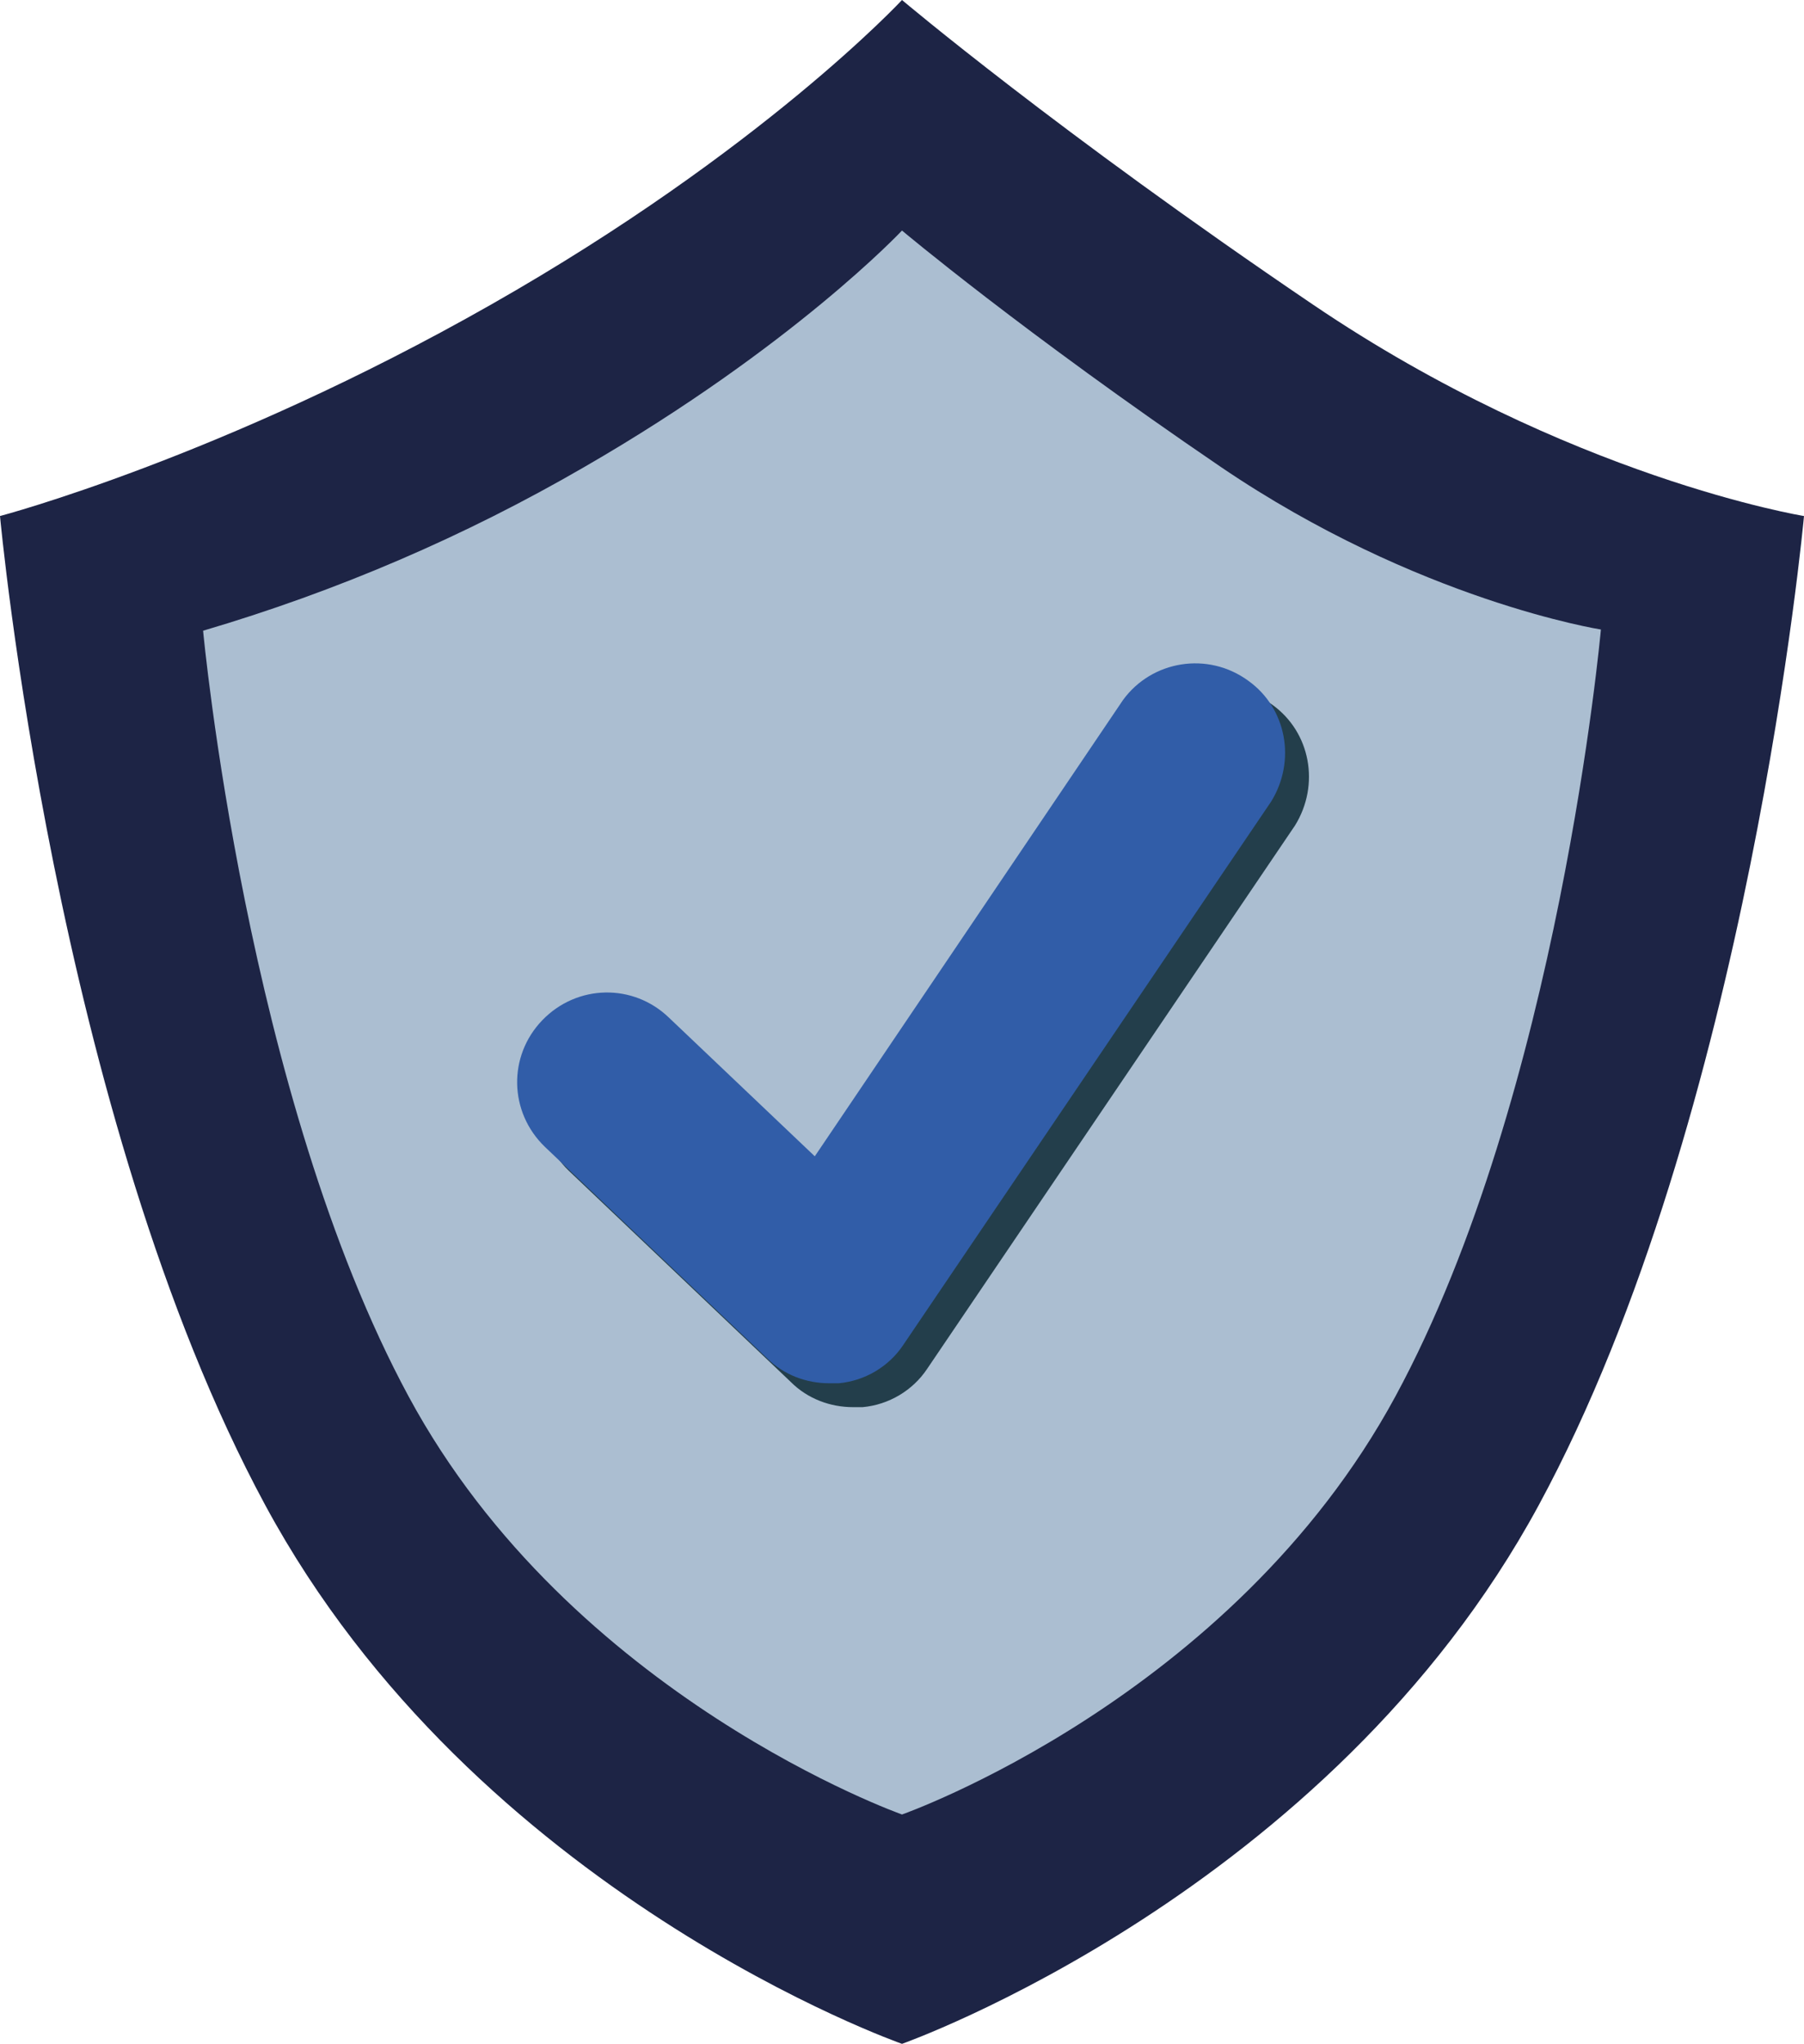 <svg xmlns="http://www.w3.org/2000/svg" xmlns:xlink="http://www.w3.org/1999/xlink" id="Layer_1" x="0px" y="0px" viewBox="0 0 151 171.1" xml:space="preserve"><g id="Layer_2_1_">	<g id="Capa_1">		<path fill="#1D2445" d="M109.9,25.5C88.5,11,75.5,0,75.5,0S63.8,12.6,41.1,25.5C18.6,38.3,0,43.2,0,43.2S4.6,93.4,22.2,126    s53.3,45.1,53.3,45.1s35.7-12.6,53.3-45.1S151,43.2,151,43.2S131.3,40,109.9,25.5z"></path>		<path fill="#ABBED1" d="M102.2,39.1C85.6,27.8,75.5,19.3,75.5,19.3S66.4,29,48.9,39.1c-10,5.8-20.7,10.4-31.9,13.7    c0,0,3.6,38.9,17.2,64.1s41.3,35,41.3,35s27.6-9.7,41.3-35S134,52.7,134,52.7S118.7,50.3,102.2,39.1z"></path>		<path fill="#233E4B" d="M71.4,117.8c-1.9,0-3.8-0.7-5.2-2.1L47.6,98c-3-2.9-3.1-7.6-0.2-10.6c2.9-3,7.6-3.1,10.6-0.2l12.2,11.6    L96,60.6c2.4-3.3,7.1-4.1,10.5-1.6c3.2,2.3,4,6.7,1.9,10.1l-30.8,45.5c-1.2,1.8-3.2,3-5.4,3.2C71.9,117.8,71.7,117.8,71.4,117.8z"></path>		<path fill="#315DA8" d="M69.4,115.8c-1.9,0-3.8-0.7-5.2-2.1L45.6,96c-3-2.9-3.1-7.6-0.2-10.6c2.9-3,7.6-3.1,10.6-0.2l12.2,11.6    L94,58.6c2.4-3.3,7.1-4.1,10.5-1.6c3.2,2.3,4,6.7,1.9,10.1l-30.8,45.5c-1.2,1.8-3.2,3-5.4,3.2C69.9,115.8,69.7,115.8,69.4,115.8z"></path>	</g></g></svg>